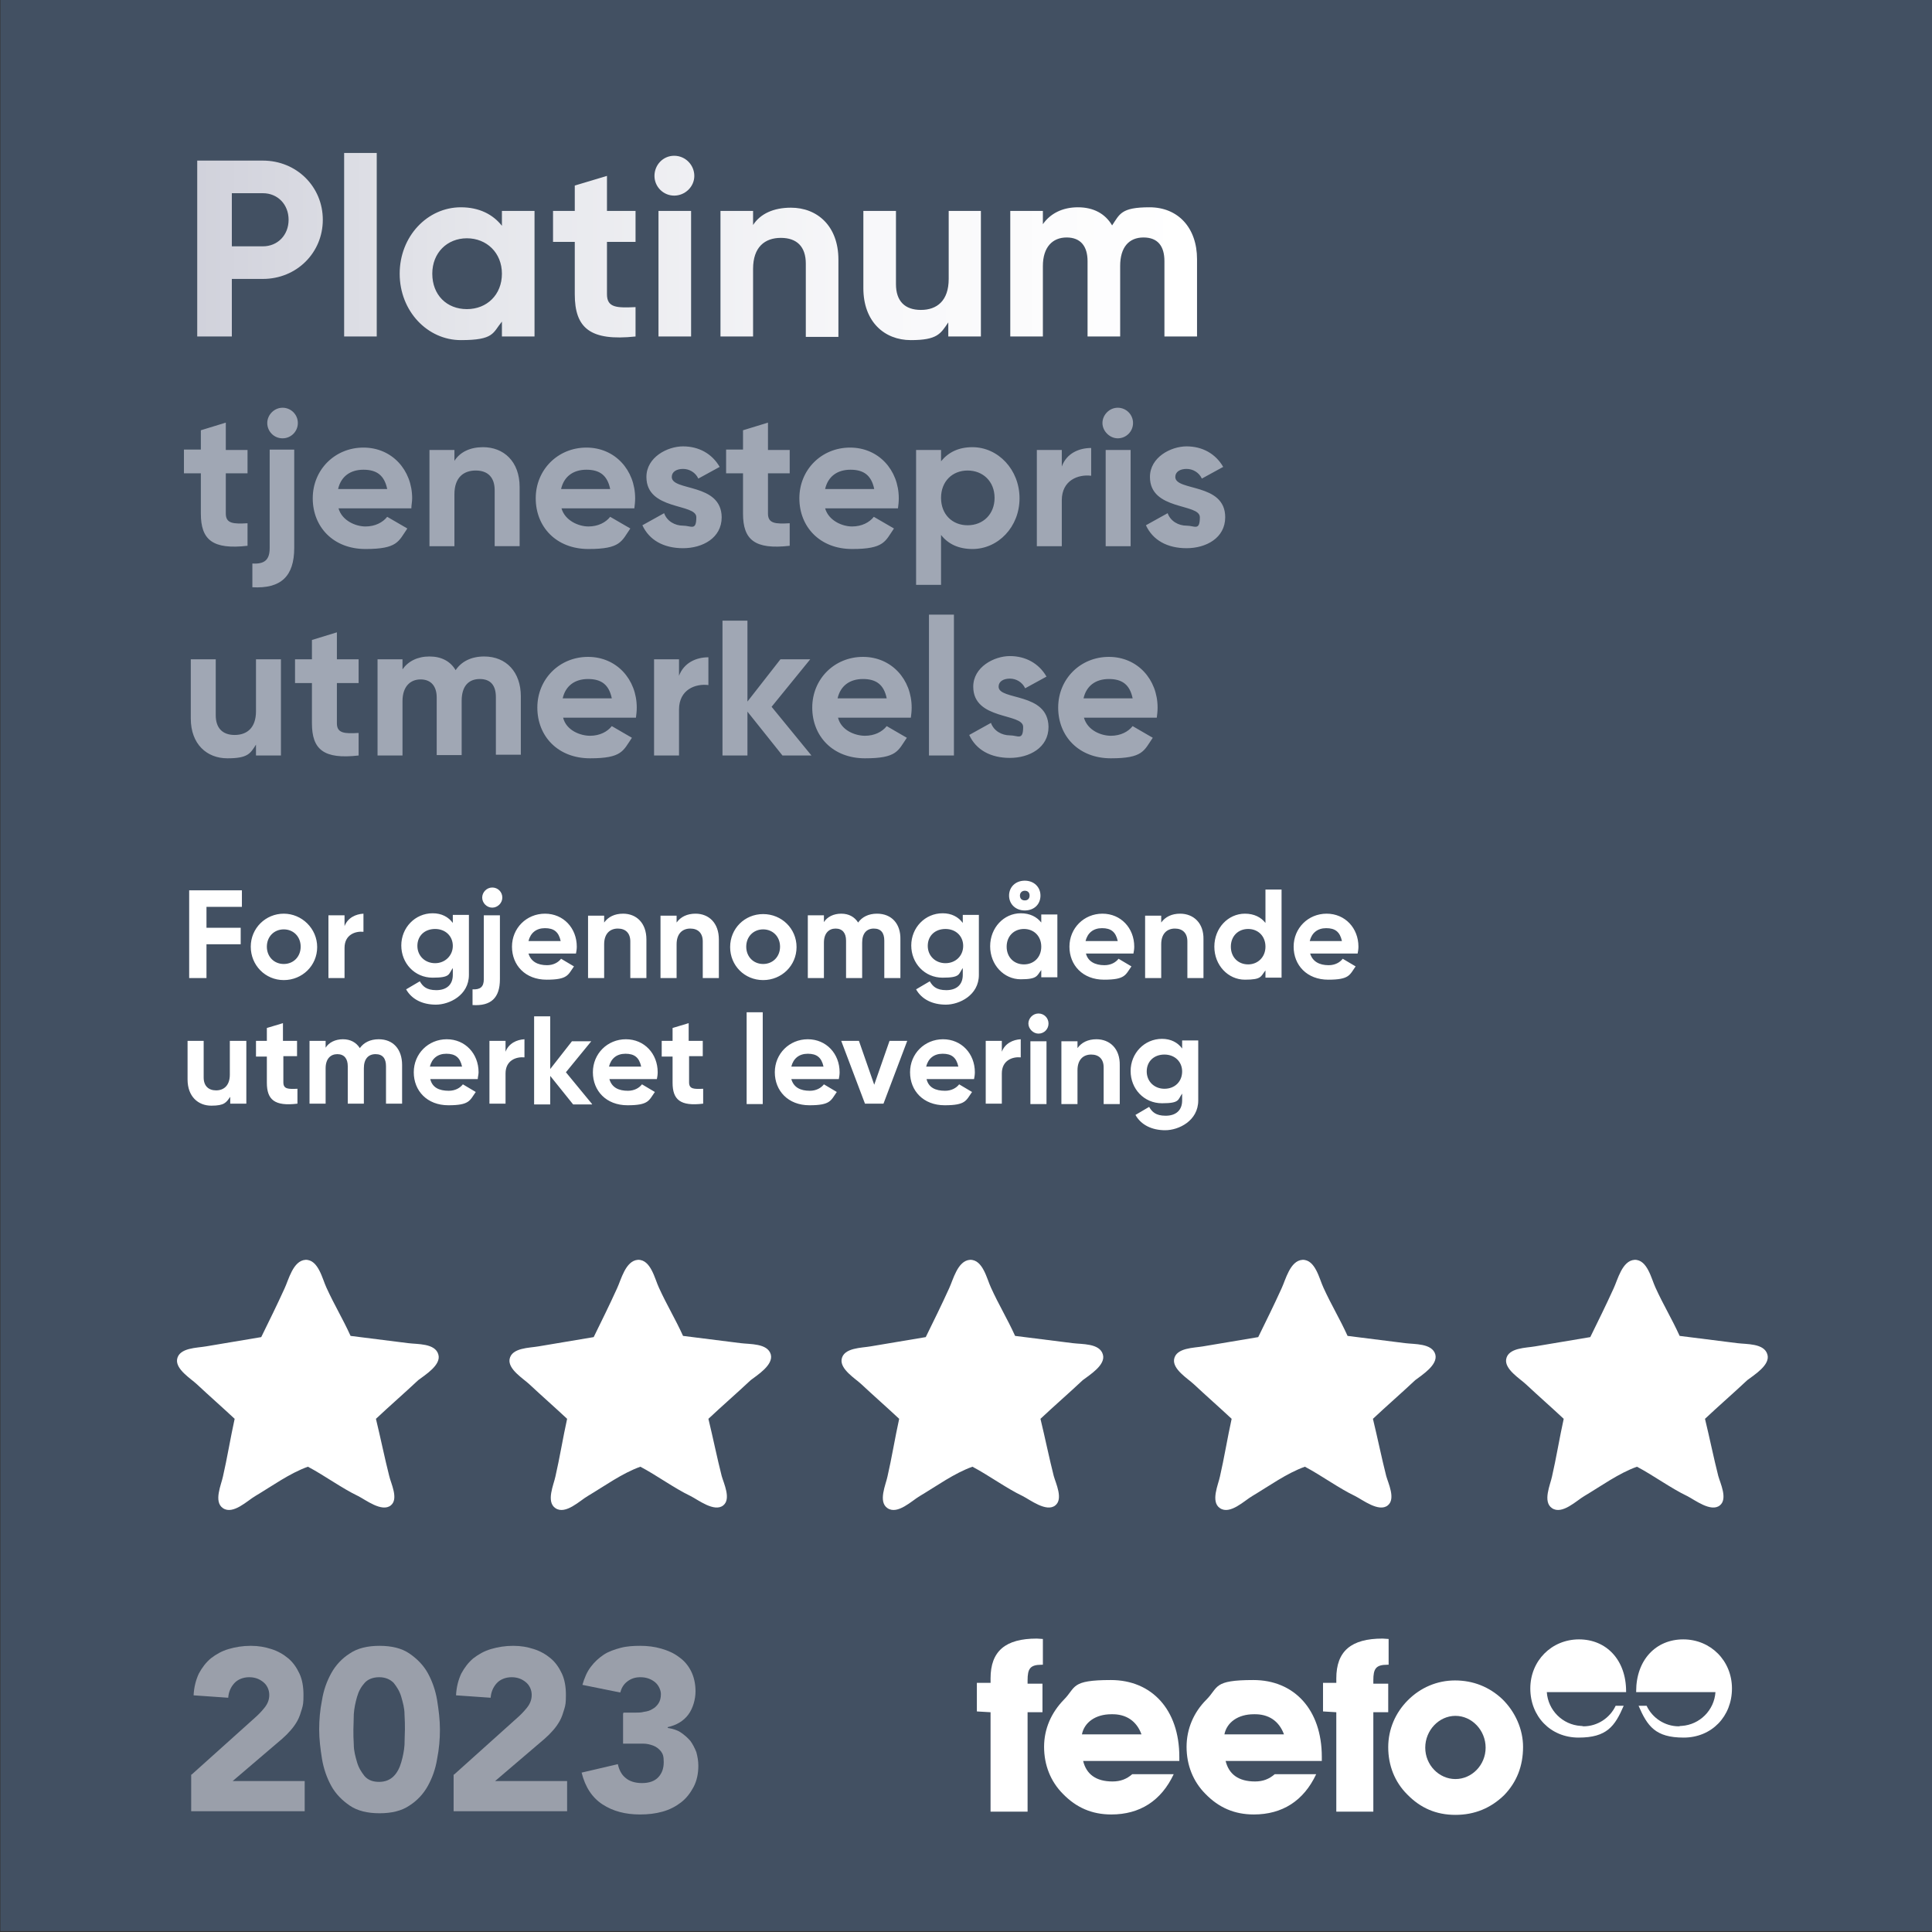 <?xml version="1.0" encoding="UTF-8"?>
<svg id="Layer_1" data-name="Layer 1" xmlns="http://www.w3.org/2000/svg" xmlns:xlink="http://www.w3.org/1999/xlink" version="1.1" viewBox="0 0 480 480">
  <rect x="0" y="0" width="480" height="480" fill="#333333" stroke="none"/>
  <defs>
    <style>
      .cls-1 {
        clip-path: url(#clippath);
      }

      .cls-2 {
        fill: none;
      }

      .cls-2, .cls-3, .cls-4, .cls-5, .cls-6, .cls-7 {
        stroke-width: 0px;
      }

      .cls-3 {
        fill: url(#linear-gradient);
      }

      .cls-4 {
        fill: #9a9faa;
      }

      .cls-5 {
        fill: #425062;
      }

      .cls-6 {
        fill: #a0a7b4;
      }

      .cls-7 {
        fill: #fff;
      }
    </style>
    <clipPath id="clippath">
      <path class="cls-2" d="M163.6,83.6h8.1v-31.2h-8.1v31.2ZM235.7,52.4v16.9c0,5.4-2.9,7.7-6.9,7.7s-6.2-2.2-6.2-6.4v-18.2h-8.1v19.2c0,8.3,5.2,12.9,11.8,12.9s7.4-1.6,9.3-4.4v3.5h8.1v-31.2h-8ZM107.4,68c0-5.2,3.7-8.8,8.6-8.8s8.7,3.6,8.7,8.8-3.7,8.8-8.7,8.8-8.6-3.5-8.6-8.8M99.3,68c0,9.3,6.9,16.5,15.2,16.5s7.9-1.8,10.2-4.6v3.7h8.1v-31.2h-8.1v3.7c-2.2-2.8-5.6-4.6-10.2-4.6-8.3,0-15.2,7.2-15.2,16.5M187.1,55.9v-3.5h-8.1v31.2h8.1v-16.8c0-5.4,2.9-7.7,6.9-7.7s6.2,2.2,6.2,6.4v18.2h8.1v-19.2c0-8.3-5.2-12.9-11.8-12.9-4.3,0-7.6,1.5-9.4,4.3M276.3,56c-1.7-2.9-4.6-4.5-8.5-4.5s-6.9,1.6-8.7,4.2v-3.3h-8.1v31.2h8.1v-17.5c0-4.7,2.4-7.1,5.9-7.1s5.2,2.2,5.2,5.9v18.7h8.1v-17.5c0-4.7,2.2-7.1,5.8-7.1s5.2,2.2,5.2,5.9v18.7h8.1v-19.2c0-7.8-4.7-12.9-11.8-12.9s-7.4,1.7-9.3,4.5M142.8,46.1v6.3h-5.4v7.7h5.4v13c0,8.4,3.8,11.7,15.1,10.5v-7.3c-4.6.2-7.1.2-7.1-3.2v-13h7.1v-7.7h-7.1v-8.7l-8,2.4ZM57.6,48h7.7c3.7,0,6.4,2.8,6.4,6.6s-2.7,6.6-6.4,6.6h-7.7s0-13.2,0-13.2ZM49,39.9v43.7h8.6v-14.3h7.7c8.4,0,14.9-6.5,14.9-14.7s-6.5-14.7-14.9-14.7h-16.3ZM162.6,43.7c0,2.7,2.2,4.9,4.9,4.9s5-2.2,5-4.9-2.2-5-5-5-4.9,2.3-4.9,5M85.5,83.6h8.1v-45.6h-8.1v45.6Z"/>
    </clipPath>
    <linearGradient id="linear-gradient" x1="-14.7" y1="-226.4" x2="-12.6" y2="-226.4" gradientTransform="translate(1797 27068.2) scale(119.3)" gradientUnits="userSpaceOnUse">
      <stop offset="0" stop-color="#cfd0da"/>
      <stop offset=".3" stop-color="#e5e6eb"/>
      <stop offset=".7" stop-color="#f8f8fa"/>
      <stop offset="1" stop-color="#fff"/>
    </linearGradient>
  </defs>
  <rect class="cls-2" y="-.2" width="480.2" height="480"/>
  <polygon class="cls-5" points=".1 -.2 .1 479.8 240.1 479.8 480.2 479.8 480.2 -.2 .1 -.2"/>
  <rect class="cls-2" y="-.2" width="480.2" height="480"/>
  <rect class="cls-2" y="-.2" width="480.2" height="480"/>
  <rect class="cls-2" y="-.2" width="480.2" height="480"/>
  <path class="cls-7" d="M108.9,336.5c-.8-2.8-5.2-2.5-7.5-2.8l-14.3-1.8c-2-4.4-4-7.6-6-12-1-2.1-2-7-5.2-6.9-3.1.2-4.2,5-5.2,7.1-2,4.4-3.7,7.8-5.8,12.1-4.6.8-9.1,1.5-13.7,2.3-2.2.4-6.7.3-7.2,3.2-.4,2.5,3.4,4.8,4.9,6.2,3.1,2.9,6.3,5.7,9.4,8.6-1,4.5-1.9,10-2.9,14.3-.4,2-2.4,6.3,0,7.9,2.5,1.7,6.1-1.9,8-3,4.2-2.5,8.6-5.7,13.1-7.3,4,2.1,8.5,5.4,12.5,7.3,1.8.9,5.9,4.1,8.1,2.3,2-1.6,0-5.5-.4-7.3-1.1-4.3-2.2-9.7-3.3-14.2,3.4-3.2,7.1-6.4,10.5-9.6,1.7-1.3,5.8-3.8,5-6.4"/>
  <rect class="cls-2" y="-.2" width="480.2" height="480"/>
  <path class="cls-7" d="M191.5,336.5c-.8-2.8-5.2-2.5-7.5-2.8l-14.3-1.8c-2-4.4-4-7.6-6-12-1-2.1-2-7-5.2-6.9-3.1.2-4.2,5-5.2,7.1-2,4.4-3.7,7.8-5.8,12.1-4.6.8-9.1,1.5-13.7,2.3-2.2.4-6.7.3-7.2,3.2-.4,2.5,3.4,4.8,4.9,6.2,3.1,2.9,6.3,5.7,9.4,8.6-1,4.5-1.9,10-2.9,14.3-.4,2-2.4,6.3,0,7.9,2.5,1.7,6.1-1.9,8-3,4.2-2.5,8.6-5.7,13.1-7.3,4,2.1,8.5,5.4,12.5,7.3,1.8.9,5.9,4.1,8.1,2.3,2-1.6.1-5.5-.4-7.3-1.1-4.3-2.2-9.7-3.3-14.2,3.4-3.2,7.1-6.4,10.5-9.6,1.7-1.3,5.7-3.8,5-6.4"/>
  <rect class="cls-2" y="-.2" width="480.2" height="480"/>
  <path class="cls-7" d="M274,336.5c-.8-2.8-5.2-2.5-7.5-2.8l-14.3-1.8c-2-4.4-4-7.6-6-12-1-2.1-2-7-5.2-6.9-3.1.2-4.2,5-5.2,7.1-2,4.4-3.7,7.8-5.8,12.1-4.6.8-9.1,1.5-13.7,2.3-2.2.4-6.7.3-7.2,3.2-.4,2.5,3.4,4.8,4.9,6.2,3.1,2.9,6.3,5.7,9.4,8.6-1,4.5-1.9,10-2.9,14.3-.4,2-2.4,6.3,0,7.9,2.5,1.7,6.1-1.9,8-3,4.2-2.5,8.6-5.7,13.1-7.3,4,2.1,8.5,5.4,12.5,7.3,1.8.9,5.9,4.1,8.1,2.3,2-1.6.1-5.5-.4-7.3-1.1-4.3-2.2-9.7-3.3-14.2,3.4-3.2,7.1-6.4,10.5-9.6,1.7-1.3,5.8-3.8,5-6.4"/>
  <rect class="cls-2" y="-.2" width="480.2" height="480"/>
  <path class="cls-7" d="M356.6,336.5c-.8-2.8-5.2-2.5-7.5-2.8l-14.3-1.8c-2-4.4-4-7.6-6-12-1-2.1-2-7-5.2-6.9-3.1.2-4.2,5-5.2,7.1-2,4.4-3.7,7.8-5.8,12.1-4.6.8-9.1,1.5-13.7,2.3-2.2.4-6.7.3-7.2,3.2-.4,2.5,3.4,4.8,4.9,6.2,3.1,2.9,6.3,5.7,9.4,8.6-1,4.5-1.9,10-2.9,14.3-.4,2-2.4,6.3,0,7.9,2.5,1.7,6.1-1.9,8-3,4.2-2.5,8.6-5.7,13.1-7.3,4,2.1,8.5,5.4,12.5,7.3,1.8.9,5.9,4.1,8.1,2.3,2-1.6.1-5.5-.4-7.3-1.1-4.3-2.2-9.7-3.3-14.2,3.4-3.2,7.1-6.4,10.5-9.6,1.7-1.3,5.7-3.8,5-6.4"/>
  <rect class="cls-2" y="-.2" width="480.2" height="480"/>
  <path class="cls-7" d="M439.1,336.5c-.8-2.8-5.2-2.5-7.5-2.8l-14.3-1.8c-2-4.4-4-7.6-6-12-1-2.1-2-7-5.2-6.9-3.1.2-4.2,5-5.2,7.1-2,4.4-3.7,7.8-5.8,12.1-4.6.8-9.1,1.5-13.7,2.3-2.2.4-6.7.3-7.2,3.2-.4,2.5,3.4,4.8,4.9,6.2,3.1,2.9,6.3,5.7,9.4,8.6-1,4.5-1.9,10-2.9,14.3-.4,2-2.4,6.3,0,7.9,2.5,1.7,6.1-1.9,8-3,4.2-2.5,8.6-5.7,13.1-7.3,4,2.1,8.5,5.4,12.5,7.3,1.8.9,5.9,4.1,8.1,2.3,2-1.6.1-5.5-.4-7.3-1.1-4.3-2.2-9.7-3.3-14.2,3.4-3.2,7.1-6.4,10.5-9.6,1.7-1.3,5.8-3.8,5-6.4"/>
  <rect class="cls-2" y="-.2" width="480.2" height="480"/>
  <path class="cls-7" d="M293,437.5v-1c0-11.8-6.9-19.1-17-19.1s-8.6,1.8-11.7,4.9c-3.1,3.2-4.9,7.2-4.9,11.7s1.6,8.6,4.7,11.7c3.3,3.4,7.2,5.1,12,5.1,7.1,0,12.4-3.4,15.5-10h-10.3c-1.4,1.2-2.9,1.8-4.9,1.8-4.1,0-6.5-1.8-7.3-5.1h23.9ZM283.6,430.9h-14.8c.6-3,3.4-5,7.3-5,3.7-.1,6.3,1.7,7.5,5"/>
  <rect class="cls-2" y="-.2" width="480.2" height="480"/>
  <path class="cls-7" d="M328.4,437.5v-1c0-11.8-6.9-19.1-17-19.1s-8.6,1.8-11.7,4.9-4.9,7.2-4.9,11.7,1.6,8.6,4.7,11.7c3.3,3.4,7.2,5.1,12,5.1,7.1,0,12.4-3.4,15.5-10h-10.3c-1.4,1.2-2.9,1.8-4.9,1.8-4.1,0-6.5-1.8-7.3-5.1h23.9ZM319,430.9h-14.8c.6-3,3.4-5,7.3-5,3.7-.1,6.3,1.7,7.5,5"/>
  <rect class="cls-2" y="-.2" width="480.2" height="480"/>
  <path class="cls-7" d="M246.1,425.4v24.7h9.2v-24.7h3.7v-7.1h-3.7v-.8c0-2.9.6-3.9,3.5-3.9h.3v-6.4c-.5,0-1-.1-1.5-.1-7.8,0-11.5,3.1-11.5,9.9s.1.8.1,1.1h-3.5v7.1l3.4.2h0Z"/>
  <rect class="cls-2" y="-.2" width="480.2" height="480"/>
  <path class="cls-7" d="M332,425.4v24.7h9.2v-24.7h3.7v-7.1h-3.7v-.8c0-2.9.6-3.9,3.5-3.9h.3v-6.4c-.5,0-1-.1-1.5-.1-7.8,0-11.5,3.1-11.5,9.9s.1.8.1,1.1h-3.4v7.1l3.3.2h0Z"/>
  <rect class="cls-2" y="-.2" width="480.2" height="480"/>
  <path class="cls-7" d="M378.4,434c0-4.3-1.9-8.7-5.2-11.9-3.2-3-7.2-4.6-11.7-4.6s-8.6,1.8-11.7,4.9-4.9,7.2-4.9,11.7,1.6,8.6,4.7,11.7c3.3,3.4,7.2,5.1,12,5.1s8.8-1.7,12.1-4.9c3.1-3.2,4.7-7.2,4.7-12M369.1,434.2c0,4.3-3.4,7.8-7.5,7.8s-7.5-3.5-7.5-7.8,3.4-7.9,7.5-7.9c4.1,0,7.5,3.6,7.5,7.9"/>
  <rect class="cls-2" y="-.2" width="480.2" height="480"/>
  <path class="cls-7" d="M392.7,428.8c-4.5-.3-8.1-3.9-8.4-8.4h19.7v-.2c0-7.8-4.9-12.9-11.7-12.9s-12.1,5.3-12.1,12.2,5,12.2,12,12.2,9-2.8,11.2-7.9h-2c-1.4,3-4.5,5.1-8,5.1-.3-.1-.5-.1-.7-.1"/>
  <rect class="cls-2" y="-.2" width="480.2" height="480"/>
  <path class="cls-7" d="M417.8,428.8c4.5-.3,8.1-3.9,8.4-8.4h-19.7v-.2c0-7.8,4.9-12.9,11.7-12.9s12.1,5.3,12.1,12.2-5,12.2-12,12.2-9-2.8-11.2-7.9h2c1.4,3,4.5,5.1,8,5.1.3-.1.5-.1.7-.1"/>
  <rect class="cls-2" y="-.2" width="480.2" height="480"/>
  <rect class="cls-2" y="-.2" width="480.2" height="480"/>
  <rect class="cls-2" y="-.2" width="480.2" height="480"/>
  <rect class="cls-2" y="-.2" width="480.2" height="480"/>
  <g>
    <g>
      <path class="cls-7" d="M289.3,270.5c-2.5,0-4.4-1.8-4.4-4.3s1.8-4.2,4.4-4.2,4.4,1.8,4.4,4.2c0,2.5-1.8,4.3-4.4,4.3M293.7,258.6v1.9c-1.1-1.5-2.8-2.4-5-2.4-4.4,0-7.8,3.6-7.8,8s3.3,8,7.8,8,3.9-.9,5-2.4v1.7c0,2.5-1.6,3.8-4.1,3.8s-3.4-1-4.1-2.2l-3.4,2c1.4,2.5,4.1,3.8,7.4,3.8s8.2-2.3,8.2-7.4v-14.9h-4ZM272.4,258.2c-2.1,0-3.7.8-4.7,2.2v-1.7h-4v15.6h4v-8.4c0-2.7,1.5-3.9,3.4-3.9s3.1,1.1,3.1,3.2v9.1h4v-9.6c.1-4.2-2.5-6.5-5.8-6.5M256,274.3h4v-15.6h-4v15.6ZM258,256.8c1.4,0,2.5-1.1,2.5-2.5s-1.1-2.5-2.5-2.5-2.5,1.2-2.5,2.5,1.2,2.5,2.5,2.5M248.9,261.3v-2.7h-4v15.6h4v-7.5c0-3.3,2.7-4.2,4.7-4v-4.5c-1.9.1-3.9,1-4.7,3.1M230.1,265c.5-2,1.9-3.2,4.1-3.2s3.4.9,3.9,3.2h-8ZM230.2,268.1h11.8c.1-.5.2-1.1.2-1.7,0-4.6-3.3-8.2-7.9-8.2s-8.2,3.6-8.2,8.2,3.3,8.2,8.6,8.2,5.3-1.2,6.8-3.3l-3.2-1.9c-.7.9-1.9,1.6-3.5,1.6-2.4,0-4.1-.8-4.6-2.9M221,258.6l-3.8,10.9-3.8-10.9h-4.4l5.9,15.6h4.6l5.9-15.6h-4.4ZM196.6,265c.5-2,1.9-3.2,4.1-3.2s3.4.9,3.9,3.2h-8ZM196.6,268.1h11.8c.1-.5.2-1.1.2-1.7,0-4.6-3.3-8.2-7.9-8.2s-8.2,3.6-8.2,8.2,3.3,8.2,8.6,8.2,5.3-1.2,6.8-3.3l-3.2-1.9c-.7.9-1.9,1.6-3.5,1.6-2.3,0-4-.8-4.6-2.9M185.5,274.3h4v-22.8h-4v22.8ZM174.6,262.5v-3.9h-3.5v-4.4l-4,1.2v3.2h-2.7v3.9h2.7v6.5c0,4.2,1.9,5.9,7.6,5.2v-3.7c-2.3.1-3.5.1-3.5-1.6v-6.5h3.4ZM151.3,265c.5-2,1.9-3.2,4.1-3.2s3.4.9,3.9,3.2h-8ZM151.4,268.1h11.8c.1-.5.2-1.1.2-1.7,0-4.6-3.3-8.2-7.9-8.2s-8.2,3.6-8.2,8.2,3.3,8.2,8.6,8.2,5.3-1.2,6.8-3.3l-3.2-1.9c-.7.9-1.9,1.6-3.5,1.6-2.3,0-4-.8-4.6-2.9M147.1,274.3l-6.5-7.9,6.3-7.7h-4.8l-5.4,6.9v-13.1h-4v21.9h4v-7.1l5.7,7.1h4.7ZM125.6,261.3v-2.7h-4v15.6h4v-7.5c0-3.3,2.7-4.2,4.7-4v-4.5c-1.9.1-3.9,1-4.7,3.1M106.8,265c.5-2,1.9-3.2,4.1-3.2s3.4.9,3.9,3.2h-8ZM106.9,268.1h11.8c0-.5.2-1.1.2-1.7,0-4.6-3.3-8.2-7.9-8.2s-8.2,3.6-8.2,8.2,3.3,8.2,8.6,8.2,5.3-1.2,6.8-3.3l-3.2-1.9c-.7.9-1.9,1.6-3.5,1.6-2.4,0-4.1-.8-4.6-2.9M94.1,258.2c-2.1,0-3.7.8-4.7,2.2-.9-1.4-2.3-2.2-4.2-2.2s-3.5.8-4.3,2.1v-1.7h-4v15.6h4v-8.8c0-2.3,1.2-3.5,2.9-3.5s2.6,1.1,2.6,3v9.3h4v-8.8c0-2.3,1.1-3.5,2.9-3.5s2.6,1.1,2.6,3v9.3h4v-9.6c0-3.9-2.2-6.4-5.8-6.4M73.8,262.5v-3.9h-3.5v-4.4l-4,1.2v3.2h-2.7v3.9h2.7v6.5c0,4.2,1.9,5.9,7.6,5.2v-3.7c-2.3.1-3.5.1-3.5-1.6v-6.5h3.4ZM57.1,258.6v8.4c0,2.7-1.5,3.9-3.4,3.9s-3.1-1.1-3.1-3.2v-9.1h-4v9.6c0,4.2,2.6,6.5,5.9,6.5s3.7-.8,4.7-2.2v1.7h4v-15.6h-4.1Z"/>
      <path class="cls-7" d="M325.4,233.8c.5-2,1.9-3.2,4.1-3.2s3.4.9,3.9,3.2h-8ZM325.5,236.9h11.8c.1-.5.2-1.1.2-1.7,0-4.6-3.3-8.2-7.9-8.2s-8.2,3.6-8.2,8.2,3.3,8.2,8.6,8.2,5.3-1.2,6.8-3.3l-3.2-1.9c-.7.9-1.9,1.6-3.5,1.6-2.3,0-4-.9-4.6-2.9M310.1,239.6c-2.5,0-4.3-1.8-4.3-4.4s1.8-4.4,4.3-4.4,4.3,1.8,4.3,4.4-1.9,4.4-4.3,4.4M314.4,221.2v8.1c-1.1-1.4-2.8-2.3-5.1-2.3-4.2,0-7.6,3.6-7.6,8.2s3.4,8.2,7.6,8.2,3.9-.8,5.1-2.3v1.8h4v-21.9h-4v.2ZM293.2,227c-2.1,0-3.7.8-4.7,2.2v-1.7h-4v15.5h4v-8.4c0-2.7,1.5-3.9,3.4-3.9s3.1,1.1,3.1,3.2v9.1h4v-9.6c.1-4.1-2.5-6.4-5.8-6.4M269.7,233.8c.5-2,1.9-3.2,4.1-3.2s3.4.9,3.9,3.2h-8ZM269.8,236.9h11.8c.1-.5.2-1.1.2-1.7,0-4.6-3.3-8.2-7.9-8.2s-8.2,3.6-8.2,8.2,3.3,8.2,8.6,8.2,5.3-1.2,6.8-3.3l-3.2-1.9c-.7.9-1.9,1.6-3.5,1.6-2.3,0-4.1-.9-4.6-2.9M254.4,239.6c-2.5,0-4.3-1.8-4.3-4.4s1.8-4.4,4.3-4.4,4.3,1.8,4.3,4.4c0,2.6-1.8,4.4-4.3,4.4M258.7,227.4v1.8c-1.1-1.4-2.8-2.3-5.1-2.3-4.2,0-7.6,3.6-7.6,8.2s3.4,8.2,7.6,8.2,4-.9,5.1-2.3v1.8h4v-15.6h-4v.2ZM254.6,221.3c.8,0,1.2.5,1.2,1.2s-.4,1.2-1.2,1.2-1.2-.5-1.2-1.2c0-.7.5-1.2,1.2-1.2M254.6,226.2c2.4,0,3.9-1.6,3.9-3.7s-1.6-3.7-3.9-3.7-3.9,1.6-3.9,3.7c0,2.1,1.6,3.7,3.9,3.7M234.9,239.3c-2.5,0-4.4-1.8-4.4-4.3s1.8-4.2,4.4-4.2,4.4,1.8,4.4,4.2c0,2.5-1.9,4.3-4.4,4.3M239.2,227.4v1.9c-1.1-1.5-2.8-2.4-5-2.4-4.4,0-7.8,3.6-7.8,8s3.3,8,7.8,8,3.9-.9,5-2.4v1.7c0,2.5-1.6,3.8-4.1,3.8s-3.4-1-4.1-2.2l-3.4,2c1.4,2.5,4.1,3.8,7.4,3.8s8.2-2.3,8.2-7.4v-14.9h-4ZM217.9,227c-2.1,0-3.7.8-4.7,2.2-.9-1.4-2.3-2.2-4.2-2.2s-3.5.8-4.3,2.1v-1.7h-4v15.6h4v-8.8c0-2.3,1.2-3.5,2.9-3.5s2.6,1.1,2.6,3v9.3h4v-8.8c0-2.3,1.1-3.5,2.9-3.5s2.6,1.1,2.6,3v9.3h4v-9.6c.1-3.9-2.2-6.4-5.8-6.4M189.6,239.5c-2.4,0-4.2-1.8-4.2-4.3s1.8-4.3,4.2-4.3,4.2,1.8,4.2,4.3-1.8,4.3-4.2,4.3M189.6,243.5c4.6,0,8.3-3.6,8.3-8.2s-3.7-8.2-8.3-8.2-8.2,3.6-8.2,8.2,3.6,8.2,8.2,8.2M172.8,227c-2.1,0-3.7.8-4.7,2.2v-1.7h-4v15.5h4v-8.4c0-2.7,1.5-3.9,3.4-3.9s3.1,1.1,3.1,3.2v9.1h4v-9.6c0-4.1-2.5-6.4-5.8-6.4M154.8,227c-2.1,0-3.7.8-4.7,2.2v-1.7h-4v15.5h4v-8.4c0-2.7,1.5-3.9,3.4-3.9s3.1,1.1,3.1,3.2v9.1h4v-9.6c0-4.1-2.5-6.4-5.8-6.4M131.3,233.8c.5-2,1.9-3.2,4.1-3.2s3.4.9,3.9,3.2h-8ZM131.3,236.9h11.8c.1-.5.2-1.1.2-1.7,0-4.6-3.3-8.2-7.9-8.2s-8.2,3.6-8.2,8.2,3.3,8.2,8.6,8.2,5.3-1.2,6.8-3.3l-3.2-1.9c-.7.9-1.9,1.6-3.5,1.6-2.3,0-4-.9-4.6-2.9M120.2,243.3c0,1.9-.9,2.6-2.8,2.5v3.9c4.6.3,6.8-1.8,6.8-6.4v-15.9h-4v15.9ZM122.3,225.5c1.3,0,2.5-1.1,2.5-2.5s-1.1-2.5-2.5-2.5-2.5,1.2-2.5,2.5,1.1,2.5,2.5,2.5M108.1,239.3c-2.5,0-4.4-1.8-4.4-4.3s1.8-4.2,4.4-4.2,4.4,1.8,4.4,4.2-1.9,4.3-4.4,4.3M112.5,227.4v1.9c-1.1-1.5-2.8-2.4-5-2.4-4.4,0-7.8,3.6-7.8,8s3.3,8,7.8,8,3.9-.9,5-2.4v1.7c0,2.5-1.6,3.8-4.1,3.8s-3.4-1-4.1-2.2l-3.4,2c1.4,2.5,4.1,3.8,7.4,3.8s8.2-2.3,8.2-7.4v-14.9h-4ZM85.6,230.1v-2.7h-4v15.6h4v-7.5c0-3.3,2.7-4.2,4.7-4v-4.5c-1.9.1-3.9,1-4.7,3.1M70.5,239.5c-2.4,0-4.2-1.8-4.2-4.3s1.8-4.3,4.2-4.3,4.2,1.8,4.2,4.3-1.8,4.3-4.2,4.3M70.5,243.5c4.6,0,8.3-3.6,8.3-8.2s-3.8-8.3-8.3-8.3-8.2,3.6-8.2,8.2,3.6,8.3,8.2,8.3M60.1,225.3v-4.1h-13.1v21.8h4.3v-8.4h8.5v-4.1h-8.5v-5.2h8.8Z"/>
    </g>
    <g>
      <path class="cls-6" d="M269.2,173.5c.7-3.1,3-4.8,6.3-4.8s5.2,1.4,5.9,4.8h-12.2ZM269.3,178.3h18.1c.1-.8.2-1.6.2-2.5,0-7-5-12.6-12.1-12.6s-12.6,5.5-12.6,12.6,5.1,12.6,13.1,12.6,8.2-1.9,10.4-5.1l-5-2.9c-1.1,1.4-3,2.4-5.4,2.4s-5.8-1.3-6.7-4.5M248.1,170.6c0-1.3,1.2-2,2.8-2s3.1.9,3.8,2.4l5.3-2.9c-1.9-3.3-5.2-5.1-9.1-5.1s-9.1,2.7-9.1,7.6c0,8.4,12.4,6.5,12.4,10s-1.3,2.1-3.3,2.1-4-1.1-4.7-3.1l-5.4,3c1.7,3.7,5.3,5.7,10.1,5.7s9.6-2.5,9.6-7.7c-.1-8.7-12.4-6.5-12.4-10M230.8,187.7h6.2v-35h-6.2v35ZM208.1,173.5c.7-3.1,3-4.8,6.3-4.8s5.2,1.4,5.9,4.8h-12.2ZM208.2,178.3h18.1c.1-.8.2-1.6.2-2.5,0-7-5-12.6-12.1-12.6s-12.6,5.5-12.6,12.6,5.1,12.6,13.1,12.6,8.2-1.9,10.4-5.1l-5-2.9c-1.1,1.4-3,2.4-5.4,2.4s-5.9-1.3-6.7-4.5M201.6,187.7l-9.9-12.1,9.6-11.8h-7.4l-8.2,10.5v-20.1h-6.2v33.5h6.2v-10.9l8.7,10.9h7.2ZM168.7,167.9v-4.1h-6.2v23.9h6.2v-11.4c0-5,4.1-6.5,7.3-6.1v-6.9c-3.1,0-6.1,1.4-7.3,4.6M139.8,173.5c.7-3.1,3-4.8,6.3-4.8s5.2,1.4,5.9,4.8h-12.2ZM139.9,178.3h18.1c.1-.8.2-1.6.2-2.5,0-7-5-12.6-12.1-12.6s-12.6,5.5-12.6,12.6,5.1,12.6,13.1,12.6,8.2-1.9,10.4-5.1l-5-2.9c-1.1,1.4-3,2.4-5.4,2.4s-5.9-1.3-6.7-4.5M120.3,163.1c-3.3,0-5.7,1.3-7.1,3.4-1.3-2.2-3.5-3.4-6.5-3.4s-5.3,1.2-6.7,3.2v-2.5h-6.2v23.9h6.2v-13.5c0-3.6,1.9-5.4,4.5-5.4s4,1.7,4,4.5v14.3h6.2v-13.5c0-3.6,1.7-5.4,4.5-5.4s4,1.7,4,4.5v14.3h6.2v-14.5c0-6-3.6-9.9-9.1-9.9M89.1,169.7v-5.9h-5.4v-6.7l-6.2,1.9v4.8h-4.2v5.9h4.2v10c0,6.5,2.9,9,11.6,8v-5.6c-3.5.2-5.4.1-5.4-2.4v-10h5.4ZM63.6,163.8v12.9c0,4.2-2.3,5.9-5.3,5.9s-4.7-1.7-4.7-4.9v-13.9h-6.2v14.7c0,6.4,4,9.9,9.1,9.9s5.7-1.2,7.1-3.4v2.7h6.2v-23.9h-6.2Z"/>
      <path class="cls-6" d="M292,118.5c0-1.3,1.2-2,2.8-2s3.1.9,3.8,2.4l5.3-2.9c-1.9-3.3-5.2-5.1-9.1-5.1s-9.1,2.7-9.1,7.6c0,8.4,12.4,6.5,12.4,10s-1.3,2.1-3.3,2.1-4-1.1-4.7-3.1l-5.4,3c1.7,3.7,5.3,5.7,10.1,5.7s9.6-2.5,9.6-7.7c0-8.6-12.4-6.4-12.4-10M274.7,135.7h6.2v-23.9h-6.2v23.9ZM277.7,108.9c2.1,0,3.8-1.7,3.8-3.8s-1.7-3.8-3.8-3.8-3.8,1.8-3.8,3.8,1.8,3.8,3.8,3.8M263.8,115.9v-4.1h-6.2v23.9h6.2v-11.4c0-5,4.1-6.5,7.3-6.1v-6.9c-3,0-6.1,1.3-7.3,4.6M240.4,130.5c-3.8,0-6.6-2.7-6.6-6.8s2.8-6.8,6.6-6.8,6.7,2.7,6.7,6.8c0,4-2.8,6.8-6.7,6.8M241.6,111.1c-3.5,0-6,1.3-7.8,3.5v-2.8h-6.2v33.5h6.2v-12.4c1.7,2.2,4.3,3.5,7.8,3.5,6.4,0,11.7-5.5,11.7-12.6s-5.3-12.7-11.7-12.7M205,121.5c.7-3.1,3-4.8,6.3-4.8s5.2,1.4,5.9,4.8h-12.2ZM205,126.3h18.1c.1-.8.2-1.6.2-2.5,0-7-5-12.6-12.1-12.6s-12.6,5.5-12.6,12.6,5.1,12.6,13.1,12.6,8.2-1.9,10.4-5.1l-5-2.9c-1.1,1.4-3,2.4-5.4,2.4s-5.8-1.4-6.7-4.5M196.2,117.7v-5.9h-5.4v-6.8l-6.2,1.9v4.8h-4.2v5.9h4.2v10c0,6.5,2.9,9,11.6,8v-5.6c-3.5.2-5.4.1-5.4-2.4v-10h5.4ZM166.9,118.5c0-1.3,1.2-2,2.8-2s3.1.9,3.8,2.4l5.3-2.9c-1.9-3.3-5.2-5.1-9.1-5.1s-9.1,2.7-9.1,7.6c0,8.4,12.4,6.5,12.4,10s-1.3,2.1-3.3,2.1-4-1.1-4.7-3.1l-5.4,3c1.7,3.7,5.3,5.7,10.1,5.7s9.6-2.5,9.6-7.7c-.1-8.6-12.4-6.4-12.4-10M139.4,121.5c.7-3.1,3-4.8,6.3-4.8s5.2,1.4,5.9,4.8h-12.2ZM139.5,126.3h18.1c.1-.8.2-1.6.2-2.5,0-7-5-12.6-12.1-12.6s-12.6,5.5-12.6,12.6,5.1,12.6,13.1,12.6,8.2-1.9,10.4-5.1l-5-2.9c-1.1,1.4-3,2.4-5.4,2.4s-5.8-1.4-6.7-4.5M120,111.1c-3.2,0-5.7,1.2-7.1,3.4v-2.7h-6.2v23.9h6.2v-12.9c0-4.2,2.3-5.9,5.3-5.9s4.7,1.7,4.7,4.9v13.9h6.2v-14.7c0-6.4-4-9.9-9.1-9.9M84,121.5c.7-3.1,3-4.8,6.3-4.8s5.2,1.4,5.9,4.8h-12.2ZM84.1,126.3h18.1c0-.8.2-1.6.2-2.5,0-7-5-12.6-12.1-12.6s-12.6,5.5-12.6,12.6,5.1,12.6,13.1,12.6,8.2-1.9,10.4-5.1l-5-2.9c-1.1,1.4-3,2.4-5.4,2.4s-5.8-1.4-6.7-4.5M67,136.2c0,2.9-1.3,4-4.3,3.8v5.9c7.1.4,10.4-2.7,10.4-9.8v-24.4h-6.1v24.5ZM70.2,108.9c2.1,0,3.8-1.7,3.8-3.8s-1.7-3.8-3.8-3.8-3.8,1.8-3.8,3.8,1.6,3.8,3.8,3.8M61.5,117.7v-5.9h-5.4v-6.8l-6.2,1.9v4.8h-4.2v5.9h4.2v10c0,6.5,2.9,9,11.6,8v-5.6c-3.5.2-5.4.1-5.4-2.4v-10h5.4Z"/>
    </g>
    <g class="cls-1">
      <rect class="cls-3" x="49" y="38" width="248.4" height="46.8"/>
    </g>
  </g>
  <g>
    <path class="cls-4" d="M47.6,440.9l15.7-14.1c.8-.7,1.6-1.5,2.4-2.5s1.2-2,1.2-3.2-.5-2.4-1.5-3.2c-1-.8-2.1-1.2-3.5-1.2s-2.8.5-3.7,1.5-1.4,2.2-1.5,3.6l-8.6-.6c.1-2.1.6-3.9,1.3-5.4.8-1.5,1.8-2.8,3-3.8,1.3-1,2.7-1.8,4.4-2.3,1.7-.5,3.5-.8,5.5-.8s3.5.3,5.1.8c1.6.5,3,1.3,4.2,2.3s2.1,2.3,2.8,3.8c.7,1.5,1,3.3,1,5.3s-.1,2.5-.4,3.5c-.3,1-.6,2-1.1,2.9-.5.9-1,1.6-1.7,2.4-.6.7-1.3,1.4-2.1,2.1l-12.3,10.5h17.9v7.5h-28.2v-9.1Z"/>
    <path class="cls-4" d="M79.3,429.7c0-2.4.2-4.8.7-7.3.4-2.5,1.2-4.7,2.3-6.7,1.1-2,2.7-3.7,4.6-4.9,1.9-1.3,4.4-1.9,7.4-1.9s5.5.6,7.4,1.9c1.9,1.3,3.5,2.9,4.6,4.9,1.1,2,1.9,4.3,2.3,6.7.4,2.5.7,4.9.7,7.3s-.2,4.8-.7,7.3c-.4,2.5-1.2,4.7-2.3,6.7-1.1,2-2.7,3.7-4.6,4.9-1.9,1.3-4.4,1.9-7.4,1.9s-5.5-.6-7.4-1.9c-1.9-1.3-3.5-2.9-4.6-4.9-1.1-2-1.9-4.3-2.3-6.7-.4-2.5-.7-4.9-.7-7.3ZM87.8,429.7c0,1.1,0,2.3.1,3.8,0,1.5.4,2.9.8,4.3s1.1,2.5,1.9,3.5c.9,1,2.1,1.4,3.6,1.4s2.7-.5,3.6-1.4,1.5-2.1,1.9-3.5c.4-1.4.7-2.8.8-4.3,0-1.5.1-2.8.1-3.8s0-2.3-.1-3.8c0-1.5-.4-2.9-.8-4.3-.4-1.4-1.1-2.5-1.9-3.5-.9-.9-2.1-1.4-3.6-1.4s-2.8.5-3.6,1.4c-.9,1-1.5,2.1-1.9,3.5s-.7,2.8-.8,4.3c0,1.5-.1,2.8-.1,3.8Z"/>
    <path class="cls-4" d="M112.8,440.9l15.7-14.1c.8-.7,1.6-1.5,2.4-2.5s1.2-2,1.2-3.2-.5-2.4-1.5-3.2c-1-.8-2.1-1.2-3.5-1.2s-2.8.5-3.7,1.5-1.4,2.2-1.5,3.6l-8.6-.6c.1-2.1.6-3.9,1.3-5.4.8-1.5,1.8-2.8,3-3.8,1.3-1,2.7-1.8,4.4-2.3,1.7-.5,3.5-.8,5.5-.8s3.5.3,5.1.8c1.6.5,3,1.3,4.2,2.3s2.1,2.3,2.8,3.8c.7,1.5,1,3.3,1,5.3s-.1,2.5-.4,3.5c-.3,1-.6,2-1.1,2.9-.5.9-1,1.6-1.7,2.4-.6.7-1.3,1.4-2.1,2.1l-12.3,10.5h17.9v7.5h-28.2v-9.1Z"/>
    <path class="cls-4" d="M154.9,425.5h2.8c.8,0,1.6,0,2.3-.2.8-.1,1.5-.3,2.1-.7.6-.3,1.1-.8,1.5-1.4.4-.6.6-1.4.6-2.3s-.5-2.2-1.5-3-2.2-1.2-3.6-1.2-2.4.4-3.3,1.1c-.9.7-1.4,1.6-1.7,2.7l-9.4-1.9c.5-1.7,1.1-3.2,2.1-4.5.9-1.2,2-2.2,3.2-3s2.7-1.3,4.2-1.7,3.2-.5,4.9-.5,3.5.2,5.2.7,3.1,1.1,4.4,2.1c1.3.9,2.3,2.1,3,3.5.7,1.4,1.1,3.1,1.1,5s-.6,4.2-1.8,5.8-2.9,2.6-5.1,3.1v.2c1.2.2,2.3.5,3.2,1.1.9.6,1.7,1.3,2.4,2.1.6.8,1.1,1.8,1.5,2.8.3,1.1.5,2.2.5,3.4,0,2-.4,3.8-1.2,5.3-.8,1.5-1.8,2.8-3.1,3.8-1.3,1-2.8,1.8-4.6,2.3-1.8.5-3.6.7-5.6.7-3.6,0-6.7-.8-9.3-2.5-2.6-1.7-4.3-4.3-5.2-7.9l9-2.1c.3,1.4.9,2.6,1.9,3.4.9.8,2.3,1.3,4.1,1.3s3.2-.5,4.1-1.5c.9-1,1.3-2.2,1.3-3.7s-.2-2-.7-2.7c-.5-.6-1.1-1.1-1.9-1.4-.8-.3-1.6-.5-2.6-.5-1,0-1.9,0-2.9,0h-2v-7.4Z"/>
  </g>
</svg>